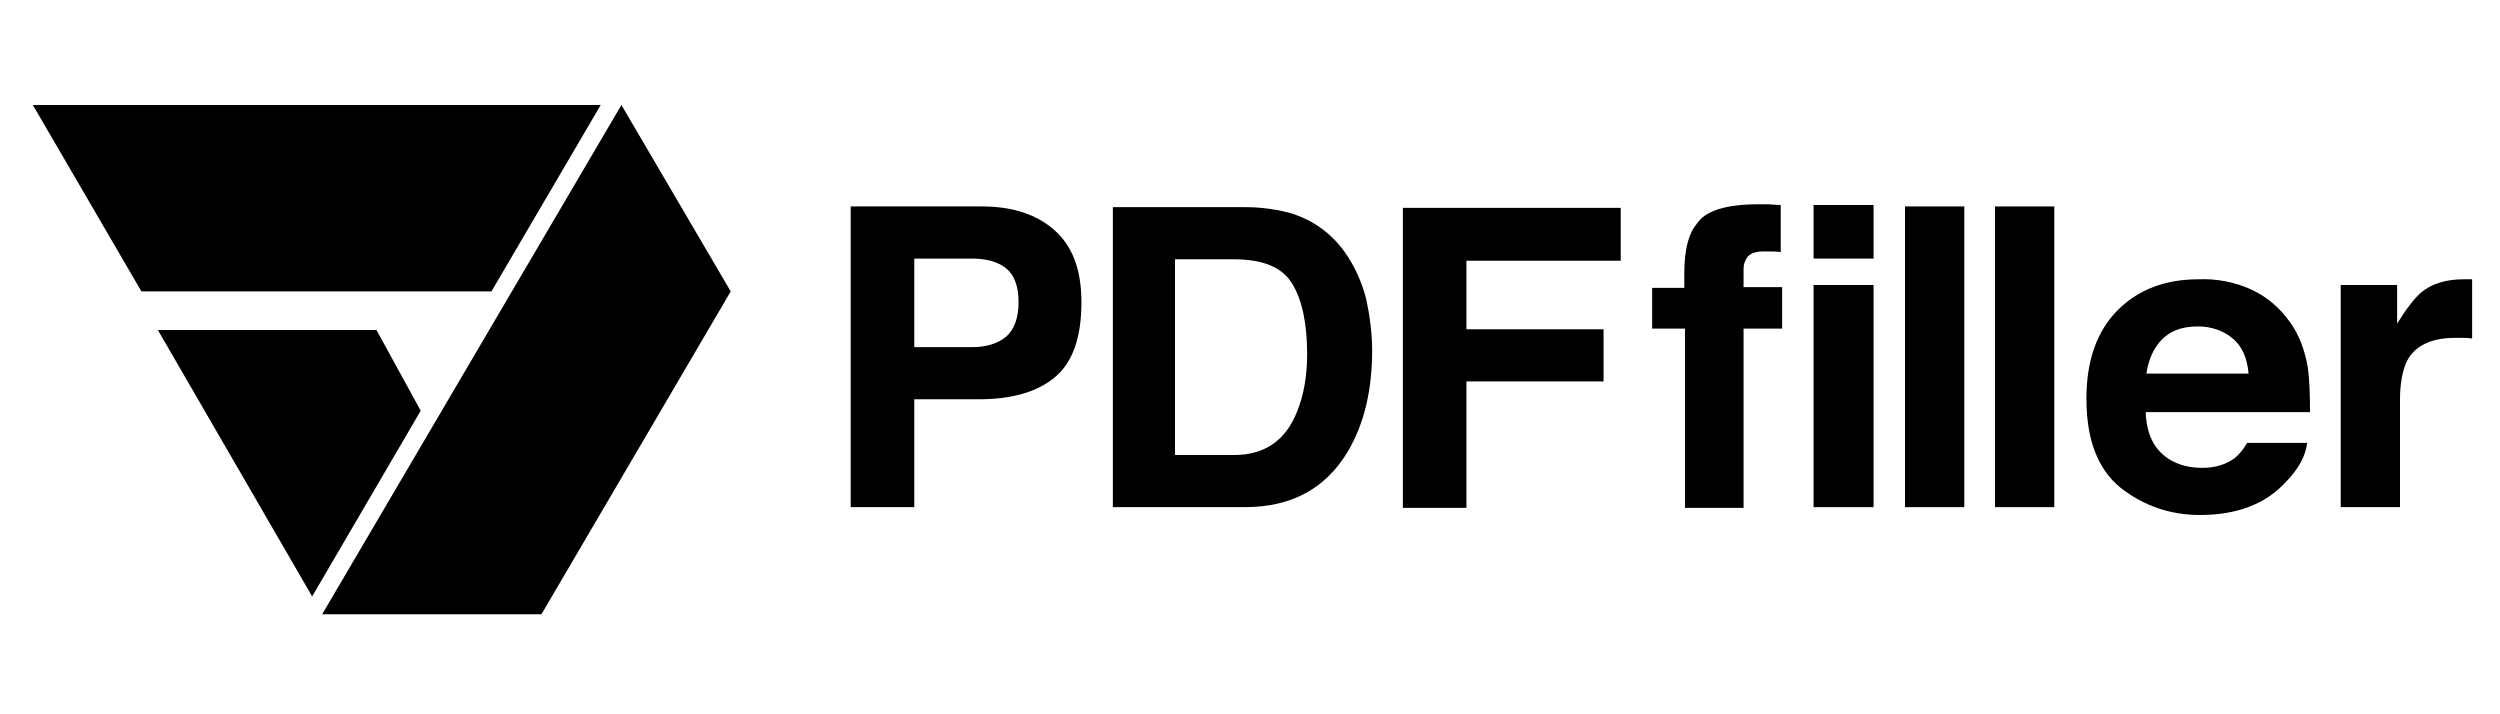 <?xml version="1.0" encoding="UTF-8"?> <!-- Generator: Adobe Illustrator 22.1.0, SVG Export Plug-In . SVG Version: 6.00 Build 0) --> <svg xmlns="http://www.w3.org/2000/svg" xmlns:xlink="http://www.w3.org/1999/xlink" id="Layer_1" x="0px" y="0px" viewBox="0 0 350 100" style="enable-background:new 0 0 350 100;" xml:space="preserve"> <style type="text/css"> .st0{fill:#FFFFFF;} .st1{fill:#0D0D0D;} </style> <rect class="st0" width="350" height="100"></rect> <path d="M147.7,52.8c-2.5,2.1-6.1,3.1-10.7,3.1H128V71h-8.9V28.9h18.4c4.2,0,7.6,1.1,10.1,3.3c2.5,2.2,3.8,5.5,3.8,10.1 C151.4,47.2,150.2,50.7,147.7,52.8 M140.9,37.6c-1.1-0.9-2.7-1.4-4.8-1.4H128v12.4h8.1c2,0,3.6-0.5,4.8-1.5c1.1-1,1.7-2.6,1.7-4.8 C142.6,40.1,142,38.5,140.9,37.6z"></path> <path d="M180.9,29.9c3,1,5.4,2.7,7.3,5.3c1.5,2.1,2.5,4.4,3.1,6.8c0.5,2.4,0.8,4.8,0.8,7c0,5.6-1.1,10.3-3.4,14.2 c-3.1,5.2-7.9,7.8-14.4,7.8h-18.5V29h18.5C176.9,29,179.1,29.4,180.9,29.9 M164.5,36.3v27.4h8.3c4.2,0,7.2-2,8.8-6.1 c0.9-2.2,1.4-4.9,1.4-8c0-4.3-0.7-7.6-2.1-9.9c-1.4-2.3-4.1-3.4-8.2-3.4H164.5z"></path> <polyline points="196.4,29.1 226.9,29.1 226.9,36.5 205.3,36.5 205.3,46.1 224.5,46.1 224.5,53.4 205.3,53.4 205.3,71.1 196.4,71.1 196.4,29.1 "></polyline> <path d="M247.6,28.6c0.4,0,1,0.1,1.7,0.1v6.6c-0.5-0.1-1.2-0.1-2.3-0.1c-1.1,0-1.8,0.2-2.3,0.7c-0.4,0.5-0.6,1.1-0.6,1.7v2.6h5.4V46 h-5.4v25.1h-8.2V46h-4.6v-5.7h4.5v-2c0-3.3,0.6-5.6,1.7-6.9c1.2-1.9,4.1-2.8,8.7-2.8C246.7,28.6,247.2,28.6,247.6,28.6"></path> <path d="M253.9,28.7h8.4v7.5h-8.4V28.7z M253.9,39.9h8.4V71h-8.4V39.9z"></path> <rect x="266.7" y="28.9" width="8.3" height="42.1"></rect> <rect x="279.3" y="28.9" width="8.3" height="42.1"></rect> <path d="M315.1,40.5c2.2,1,4,2.5,5.5,4.6c1.3,1.8,2.1,4,2.5,6.4c0.2,1.4,0.3,3.5,0.3,6.2h-23c0.1,3.1,1.2,5.3,3.3,6.6 c1.3,0.8,2.8,1.2,4.6,1.2c1.9,0,3.4-0.5,4.6-1.4c0.6-0.5,1.2-1.2,1.7-2.1h8.4c-0.2,1.8-1.2,3.7-3.1,5.6c-2.8,3-6.8,4.5-11.9,4.5 c-4.2,0-7.9-1.3-11.1-3.8c-3.2-2.6-4.8-6.7-4.8-12.5c0-5.4,1.5-9.5,4.4-12.4c2.9-2.9,6.7-4.3,11.3-4.3 C310.4,39,312.9,39.5,315.1,40.5 M302.7,47.5c-1.2,1.2-1.9,2.8-2.2,4.8h14.3c-0.2-2.2-0.9-3.8-2.2-4.9c-1.3-1.1-3-1.7-4.9-1.7 C305.5,45.7,303.9,46.3,302.7,47.5z"></path> <path d="M345.4,39.1c0.1,0,0.3,0,0.7,0v8.3c-0.5-0.1-1-0.1-1.4-0.1c-0.4,0-0.7,0-1,0c-3.3,0-5.6,1.1-6.7,3.2c-0.6,1.2-1,3-1,5.5V71 h-8.3V39.9h7.9v5.4c1.3-2.1,2.4-3.5,3.3-4.3c1.5-1.3,3.6-1.9,6-1.9C345.2,39.1,345.3,39.1,345.4,39.1"></path> <polyline points="87,14.7 45.1,86 75.8,86 102.3,40.8 87,14.7 "></polyline> <polyline points="58.9,57.5 52.7,46.2 22.1,46.2 43.7,83.5 58.9,57.5 "></polyline> <polyline points="84.1,14.7 4.6,14.7 19.8,40.8 68.8,40.8 84.1,14.7 "></polyline> </svg> 